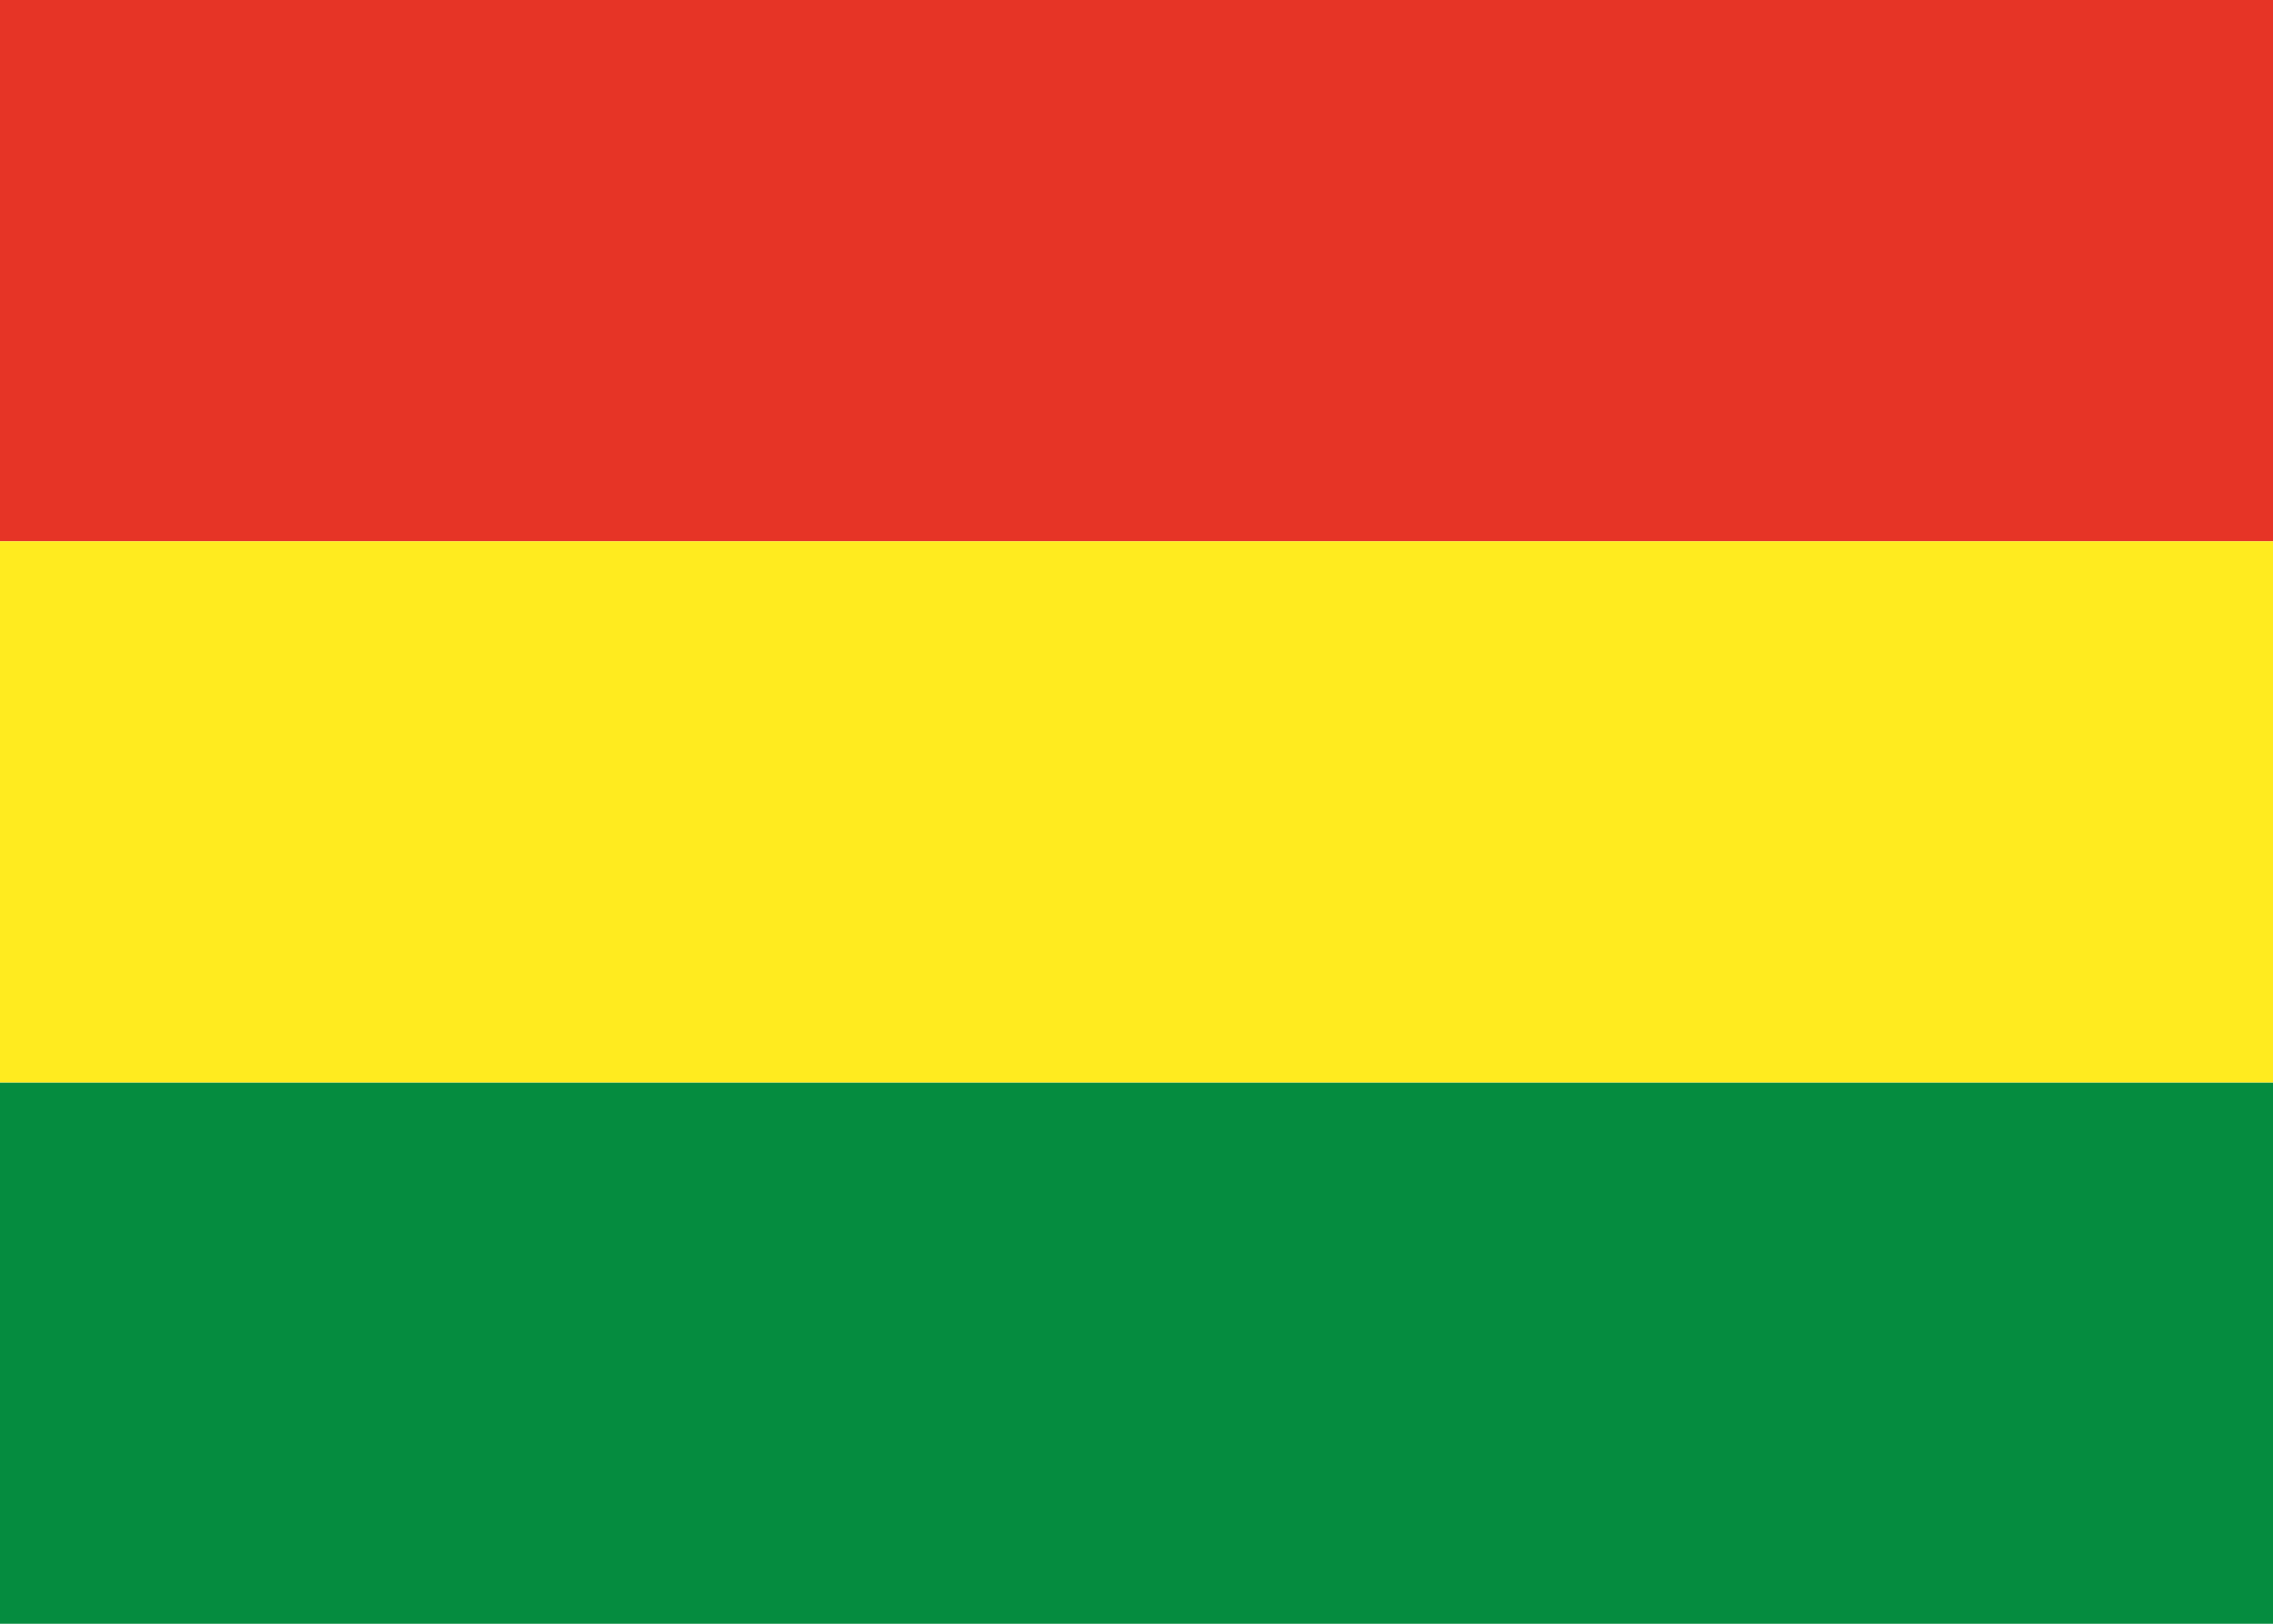 <svg xmlns="http://www.w3.org/2000/svg" fill="none" aria-hidden="true" viewBox="0 0 28 20"><path fill="#fff" d="M0 0h28v20H0V0z"/><path fill="#058C3F" fill-rule="evenodd" d="M0 20h28v-6.667H0V20z" clip-rule="evenodd"/><path fill="#E63426" fill-rule="evenodd" d="M0 6.667h28V0H0v6.667z" clip-rule="evenodd"/><path fill="#FFEB1F" fill-rule="evenodd" d="M0 13.333h28V6.667H0v6.666z" clip-rule="evenodd"/></svg>